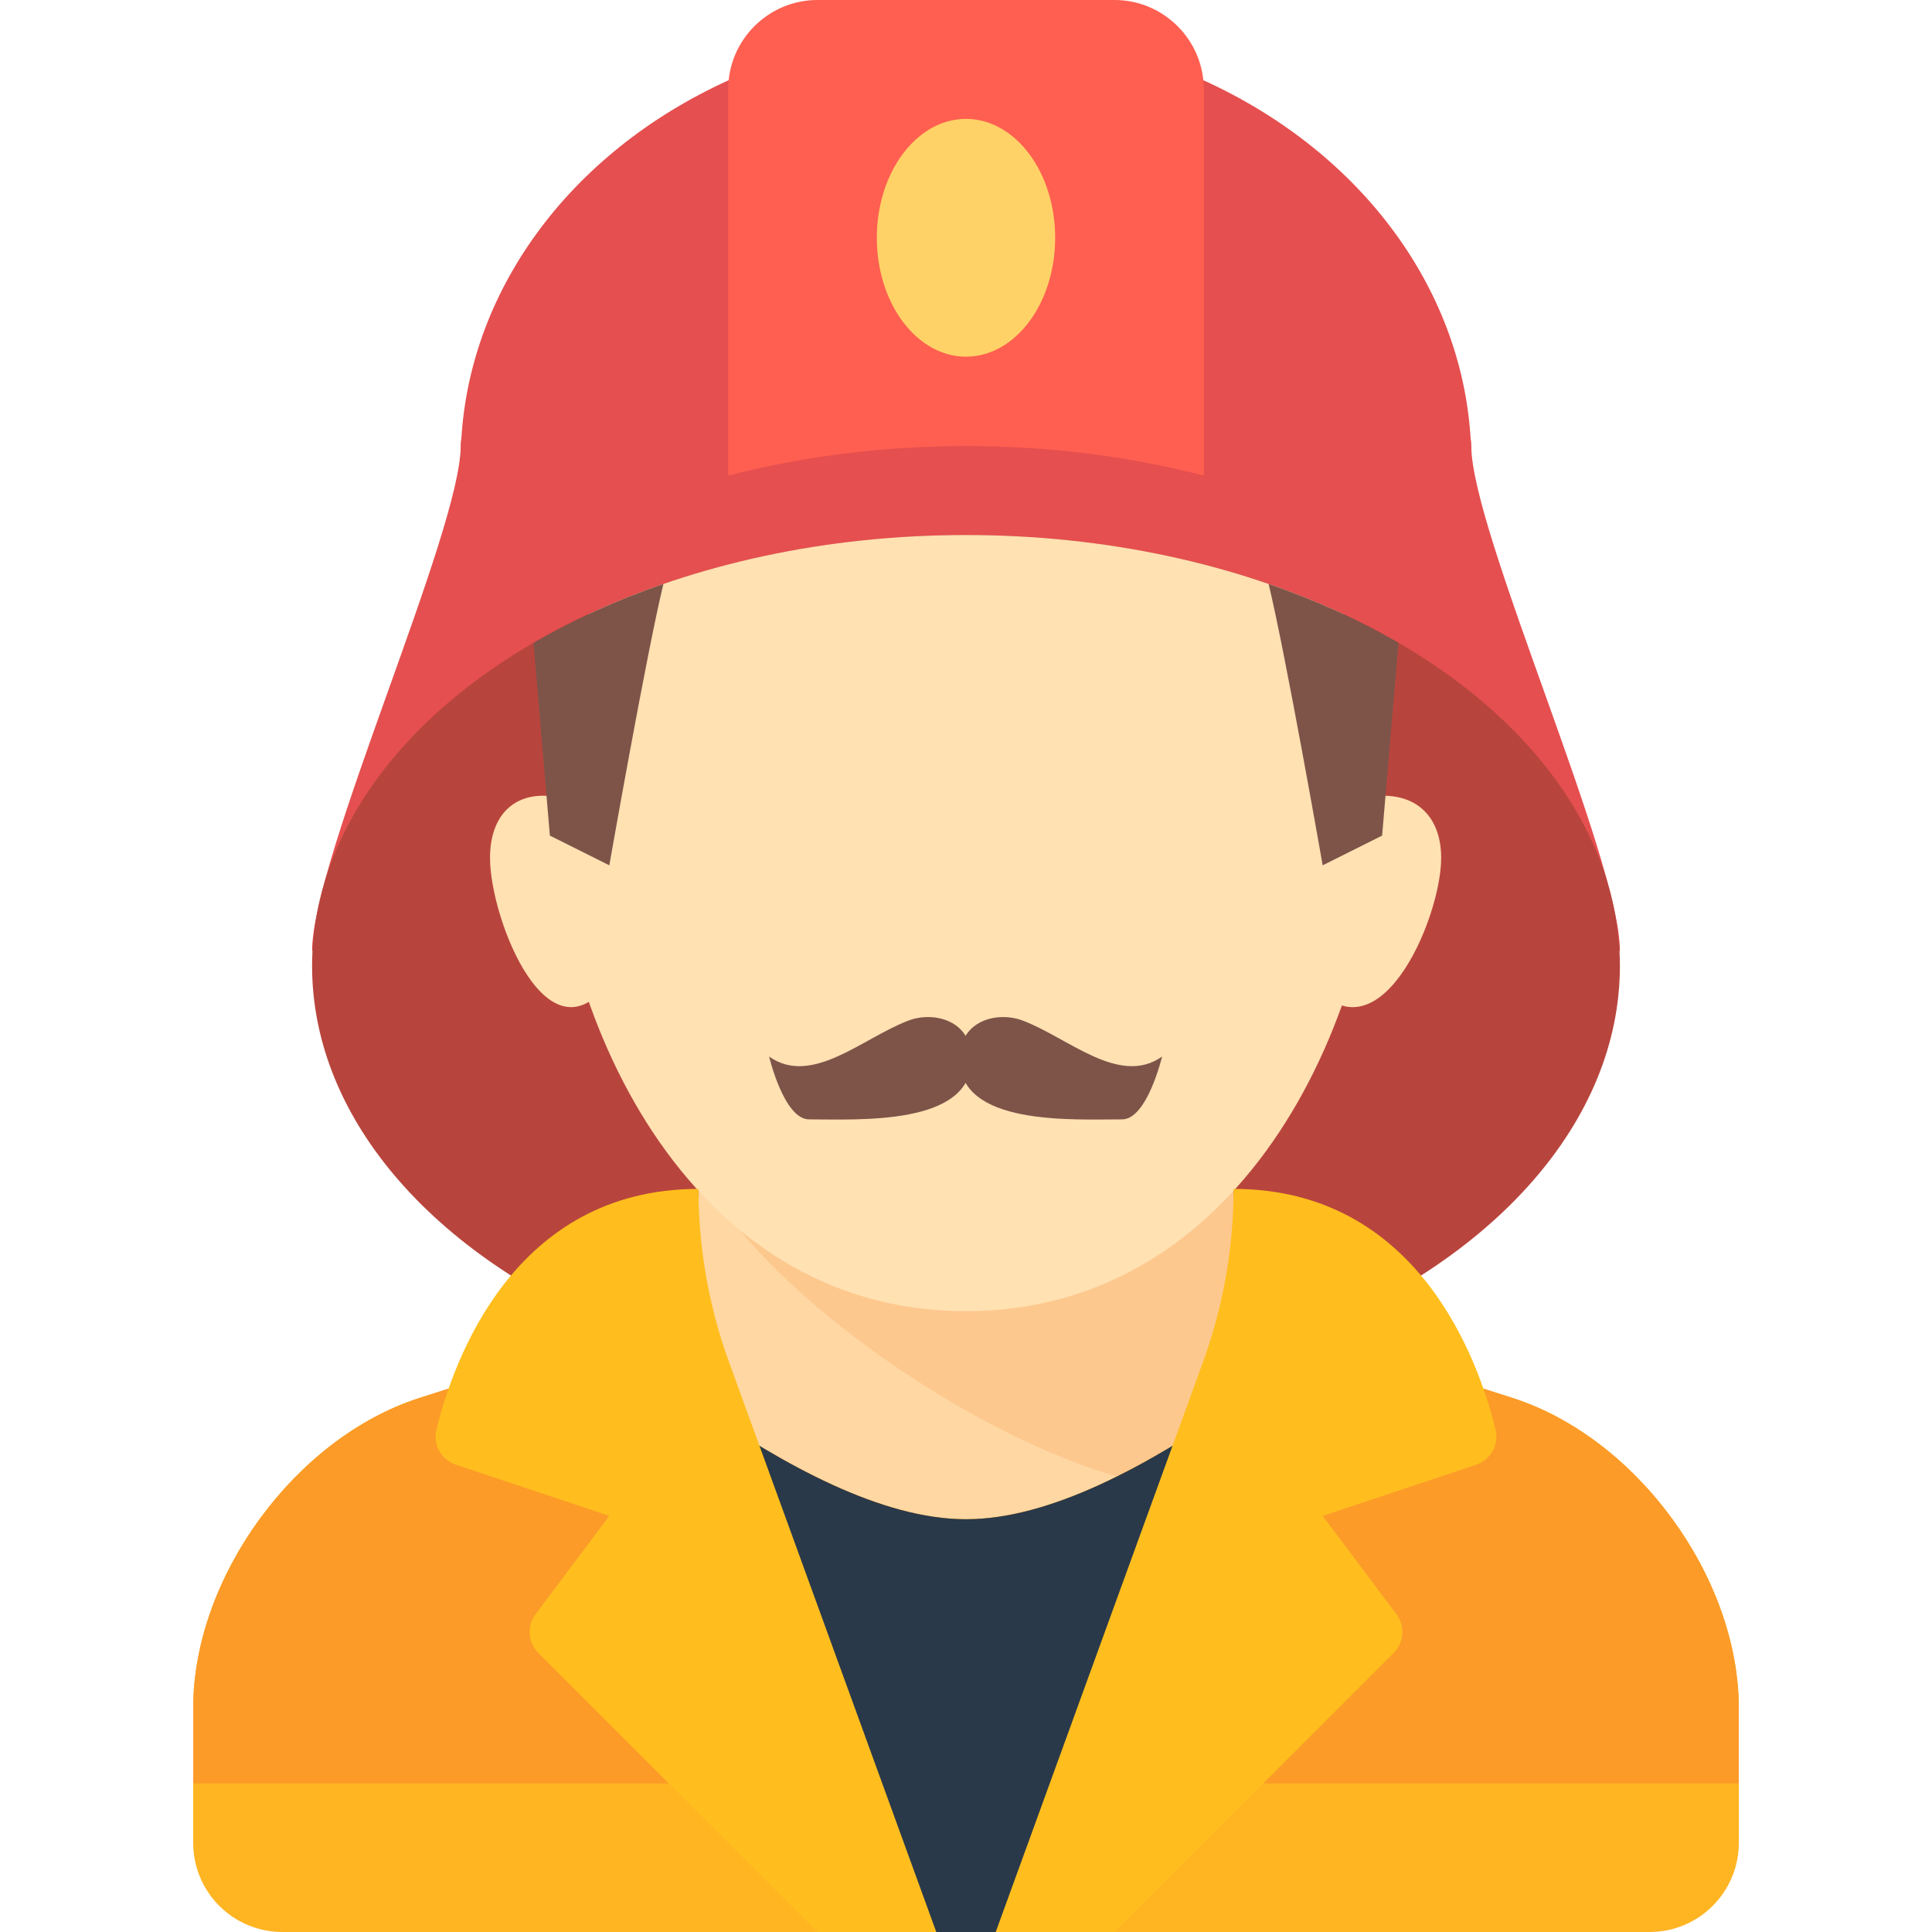 <?xml version="1.0" encoding="iso-8859-1"?>
<!-- Generator: Adobe Illustrator 19.1.0, SVG Export Plug-In . SVG Version: 6.00 Build 0)  -->
<svg version="1.1" id="Capa_1" xmlns="http://www.w3.org/2000/svg" xmlns:xlink="http://www.w3.org/1999/xlink" x="0px" y="0px"
	 viewBox="0 0 427.721 427.721" style="enable-background:new 0 0 427.721 427.721;" xml:space="preserve">
<g>
	<g>
		<path style="fill:#E54F4F;" d="M69.093,210.57c0-20.564,32.902-92.947,32.902-111.865s52.643,19.741,52.643,19.741l-19.741,52.643
			L69.093,210.57z"/>
	</g>
	<g>
		<path style="fill:#E54F4F;" d="M358.627,210.57c0-20.564-32.902-92.947-32.902-111.865s-52.643,19.741-52.643,19.741
			l19.741,52.643L358.627,210.57z"/>
	</g>
	<g>
		<ellipse style="fill:#E54F4F;" cx="213.86" cy="101.995" rx="111.865" ry="95.415"/>
	</g>
	<g>
		<ellipse style="fill:#B8453D;" cx="213.86" cy="213.86" rx="144.767" ry="95.415"/>
	</g>
	<g>
		<path style="fill:#FFD7A3;" d="M141.567,301.628c14.716-9.475,13.07-37.675,13.07-44.255h118.446c0,6.58-1.825,34.78,12.89,44.255
			L213.86,382.4L141.567,301.628z"/>
	</g>
	<g>
		<path style="fill:#FDC88E;" d="M259.923,329.757l26.051-28.129c-14.716-9.474-12.89-37.675-12.89-44.255H154.638
			C163.136,281.806,219.344,323.725,259.923,329.757z"/>
	</g>
	<g>
		<path style="fill:#FFE1B2;" d="M130.354,135.944c-5.475,9.721-8.618,21.541-8.618,35.886c0,52.696,30.343,118.446,92.124,118.446
			s92.124-65.75,92.124-118.446c0-14.344-3.143-26.164-8.618-35.886c-23.6-11.007-52.395-17.498-83.507-17.498
			S153.954,124.936,130.354,135.944z"/>
	</g>
	<g>
		<path style="fill:#FFE1B2;" d="M124.811,176.765c-9.864-2.468-16.326,2.805-16.326,13.161c0,13.709,13.265,47.296,27.21,26.321
			C149.641,195.272,124.811,176.765,124.811,176.765z"/>
	</g>
	<g>
		<path style="fill:#FFE1B2;" d="M301.235,176.765c10.767-2.468,17.821,2.805,17.821,13.161c0,13.709-14.479,47.296-29.701,26.321
			S301.235,176.765,301.235,176.765z"/>
	</g>
	<g>
		<path style="fill:#FFB422;" d="M365.208,427.721c10.903,0,19.741-8.838,19.741-19.741v-29.821
			c0-28.954-22.562-59.864-50.138-68.687l-41.168-13.173c-22.149,16.936-53.802,40.039-79.782,40.039s-57.633-23.103-79.782-40.039
			L92.91,309.472c-27.576,8.823-50.138,39.733-50.138,68.687v29.821c0,10.903,8.838,19.741,19.741,19.741H365.208z"/>
	</g>
	<g>
		<path style="fill:#FC9B28;" d="M334.811,309.472l-41.168-13.173c-22.149,16.936-53.802,40.039-79.782,40.039
			s-57.633-23.103-79.782-40.039L92.91,309.472c-27.576,8.823-50.138,39.733-50.138,68.687v16.66h342.177v-16.66
			C384.949,349.204,362.387,318.295,334.811,309.472z"/>
	</g>
	<g>
		<path style="fill:#29394A;" d="M213.86,336.337c-18.694,0-40.309-11.967-59.223-24.985v63.726l46.059,52.643h26.325l46.061-52.643
			v-63.726C254.169,324.37,232.554,336.337,213.86,336.337z"/>
	</g>
	<g>
		<path style="fill:#FFBE1E;" d="M161.384,301.506l45.896,126.215h-26.321l-61.768-61.768c-2.316-2.316-2.576-5.981-0.611-8.601
			l16.317-21.756l-33.95-11.317c-3.25-1.083-5.137-4.443-4.326-7.771c3.657-15.002,17.009-53.296,58.016-53.296v0
			C154.638,276.273,156.921,289.232,161.384,301.506z"/>
	</g>
	<g>
		<path style="fill:#FFBE1E;" d="M266.337,301.506l-45.896,126.215h26.321l61.768-61.768c2.316-2.316,2.576-5.981,0.611-8.601
			l-16.317-21.756l33.95-11.317c3.25-1.083,5.137-4.443,4.326-7.771c-3.657-15.002-17.009-53.296-58.016-53.296v0
			C273.083,276.273,270.8,289.232,266.337,301.506z"/>
	</g>
	<g>
		<path style="fill:#FF5F50;" d="M213.86,98.75c18.579,0,36.321,2.332,52.643,6.535V19.741C266.503,8.883,257.62,0,246.762,0
			h-65.803c-10.858,0-19.741,8.883-19.741,19.741v85.544C177.539,101.082,195.281,98.75,213.86,98.75z"/>
	</g>
	<g>
		<path style="fill:#7E5449;" d="M280.852,129.283c3.757,15.454,11.972,62.288,11.972,62.288l13.161-6.58l3.623-42.666
			C300.891,137.253,291.245,132.866,280.852,129.283z"/>
	</g>
	<g>
		<path style="fill:#7E5449;" d="M118.113,142.324l3.623,42.666l13.161,6.58c0,0,8.215-46.834,11.972-62.288
			C136.476,132.866,126.83,137.253,118.113,142.324z"/>
	</g>
	<g>
		<ellipse style="fill:#FFD267;" cx="213.86" cy="52.643" rx="19.741" ry="26.321"/>
	</g>
	<g>
		<path style="fill:#7E5449;" d="M215.101,234.492c0-8.689-8.431-10.656-13.983-8.55c-10.179,3.861-21.386,14.632-30.845,7.971
			c0,0,3.29,13.903,8.841,13.903C190.217,247.815,215.101,249.264,215.101,234.492z"/>
	</g>
	<g>
		<path style="fill:#7E5449;" d="M212.44,234.492c0-8.689,8.431-10.656,13.983-8.55c10.179,3.861,21.386,14.632,30.845,7.971
			c0,0-3.29,13.903-8.841,13.903C237.323,247.815,212.44,249.264,212.44,234.492z"/>
	</g>
</g>
<g>
</g>
<g>
</g>
<g>
</g>
<g>
</g>
<g>
</g>
<g>
</g>
<g>
</g>
<g>
</g>
<g>
</g>
<g>
</g>
<g>
</g>
<g>
</g>
<g>
</g>
<g>
</g>
<g>
</g>
</svg>
